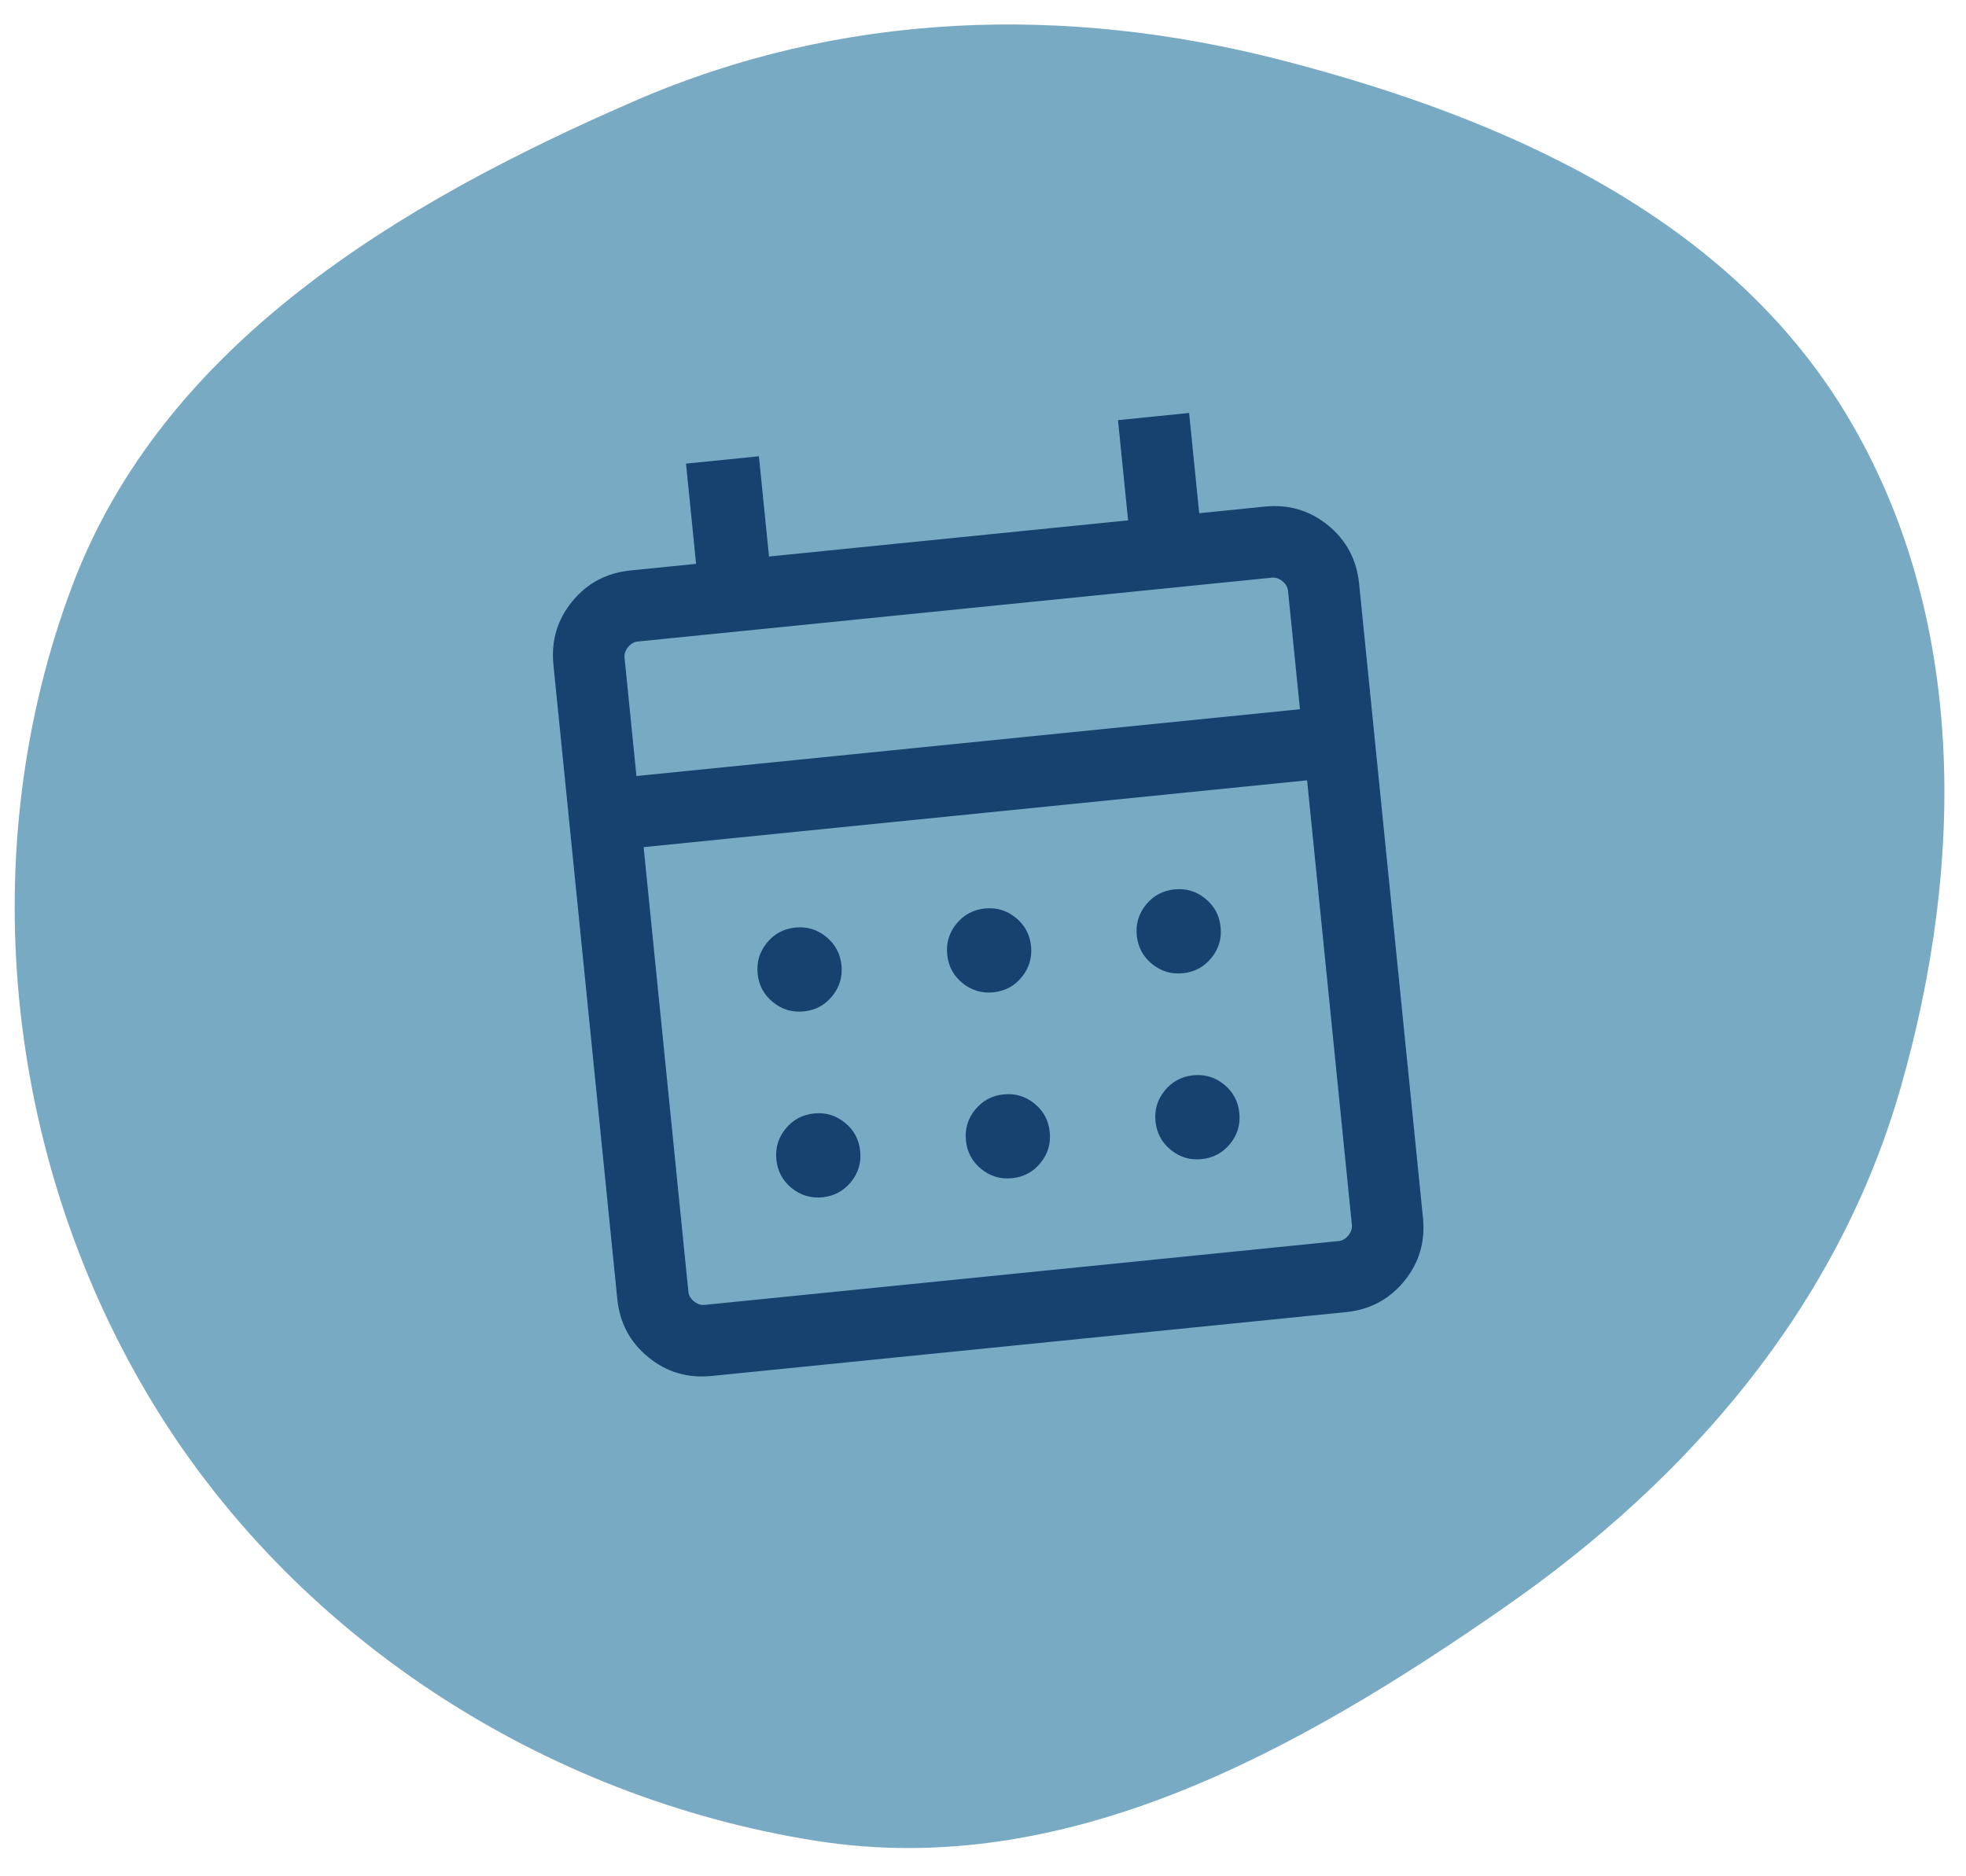<?xml version="1.0" encoding="UTF-8"?> <svg xmlns="http://www.w3.org/2000/svg" width="66" height="63" viewBox="0 0 66 63" fill="none"><path fill-rule="evenodd" clip-rule="evenodd" d="M4.972 46.852C9.759 54.912 18.239 60.377 27.434 61.815C35.812 63.124 43.574 58.789 50.505 53.971C56.735 49.641 61.699 43.866 63.803 36.533C65.962 29.01 66.05 20.68 61.994 13.931C57.994 7.274 50.543 3.968 43.071 2.033C35.729 0.131 28.22 0.386 21.302 3.391C13.375 6.834 5.471 11.564 2.417 19.692C-0.891 28.496 0.135 38.707 4.972 46.852Z" fill="#78AAC3"></path><mask id="mask0_218_300" style="mask-type:alpha" maskUnits="userSpaceOnUse" x="12" y="9" width="43" height="43"><rect x="12" y="12.845" width="38.377" height="38.377" transform="rotate(-5.75 12 12.845)" fill="#D9D9D9"></rect></mask><g mask="url(#mask0_218_300)"><path d="M23.889 46.201C23.085 46.282 22.377 46.072 21.764 45.571C21.151 45.071 20.804 44.418 20.723 43.615L18.579 22.32C18.498 21.516 18.708 20.808 19.209 20.195C19.71 19.582 20.362 19.235 21.166 19.154L23.368 18.932L23.03 15.567L25.477 15.32L25.816 18.686L37.871 17.472L37.532 14.107L39.919 13.866L40.258 17.232L42.46 17.01C43.264 16.929 43.972 17.139 44.585 17.64C45.198 18.14 45.545 18.793 45.626 19.596L47.77 40.891C47.851 41.695 47.641 42.403 47.141 43.016C46.64 43.629 45.988 43.976 45.184 44.057L23.889 46.201ZM23.649 43.815L44.944 41.67C45.066 41.658 45.173 41.596 45.265 41.483C45.356 41.371 45.396 41.254 45.384 41.131L43.88 26.201L21.607 28.444L23.11 43.374C23.122 43.497 23.185 43.604 23.297 43.695C23.409 43.787 23.526 43.827 23.649 43.815ZM21.366 26.057L43.64 23.814L43.24 19.837C43.227 19.714 43.165 19.607 43.053 19.516C42.941 19.424 42.823 19.384 42.701 19.396L21.406 21.541C21.284 21.553 21.177 21.615 21.085 21.728C20.993 21.84 20.953 21.957 20.966 22.08L21.366 26.057ZM33.347 33.319C32.958 33.358 32.612 33.254 32.31 33.008C32.008 32.761 31.838 32.443 31.798 32.053C31.759 31.663 31.863 31.318 32.109 31.016C32.356 30.714 32.674 30.543 33.064 30.504C33.453 30.465 33.799 30.569 34.101 30.815C34.403 31.062 34.574 31.38 34.613 31.77C34.652 32.159 34.548 32.505 34.302 32.807C34.055 33.109 33.737 33.28 33.347 33.319ZM26.983 33.96C26.594 33.999 26.248 33.895 25.946 33.648C25.644 33.402 25.474 33.084 25.434 32.694C25.395 32.304 25.499 31.959 25.745 31.657C25.992 31.355 26.31 31.184 26.7 31.145C27.089 31.106 27.435 31.209 27.737 31.456C28.039 31.703 28.21 32.021 28.249 32.41C28.288 32.8 28.184 33.146 27.938 33.448C27.691 33.75 27.373 33.921 26.983 33.96ZM39.711 32.678C39.322 32.717 38.976 32.614 38.674 32.367C38.372 32.12 38.202 31.802 38.162 31.412C38.123 31.023 38.227 30.677 38.473 30.375C38.72 30.073 39.038 29.902 39.428 29.863C39.817 29.824 40.163 29.928 40.465 30.174C40.767 30.421 40.938 30.739 40.977 31.129C41.016 31.519 40.912 31.864 40.666 32.166C40.419 32.468 40.101 32.639 39.711 32.678ZM33.976 39.56C33.586 39.6 33.24 39.496 32.938 39.249C32.637 39.002 32.466 38.684 32.427 38.295C32.388 37.905 32.491 37.559 32.738 37.258C32.985 36.956 33.303 36.785 33.692 36.746C34.082 36.706 34.428 36.81 34.73 37.057C35.032 37.304 35.202 37.622 35.241 38.011C35.281 38.401 35.177 38.747 34.93 39.048C34.684 39.351 34.365 39.521 33.976 39.56ZM27.612 40.201C27.222 40.24 26.877 40.137 26.574 39.89C26.273 39.643 26.102 39.325 26.063 38.936C26.024 38.546 26.127 38.2 26.374 37.898C26.621 37.596 26.939 37.426 27.328 37.386C27.718 37.347 28.064 37.451 28.366 37.698C28.668 37.944 28.838 38.263 28.877 38.652C28.917 39.042 28.813 39.388 28.566 39.689C28.32 39.991 28.001 40.162 27.612 40.201ZM40.34 38.92C39.95 38.959 39.605 38.855 39.302 38.608C39.001 38.362 38.83 38.044 38.791 37.654C38.752 37.264 38.855 36.919 39.102 36.617C39.349 36.315 39.667 36.144 40.056 36.105C40.446 36.066 40.792 36.169 41.094 36.416C41.396 36.663 41.566 36.981 41.605 37.371C41.645 37.76 41.541 38.106 41.294 38.408C41.047 38.71 40.729 38.88 40.34 38.92Z" fill="#174270"></path></g></svg> 